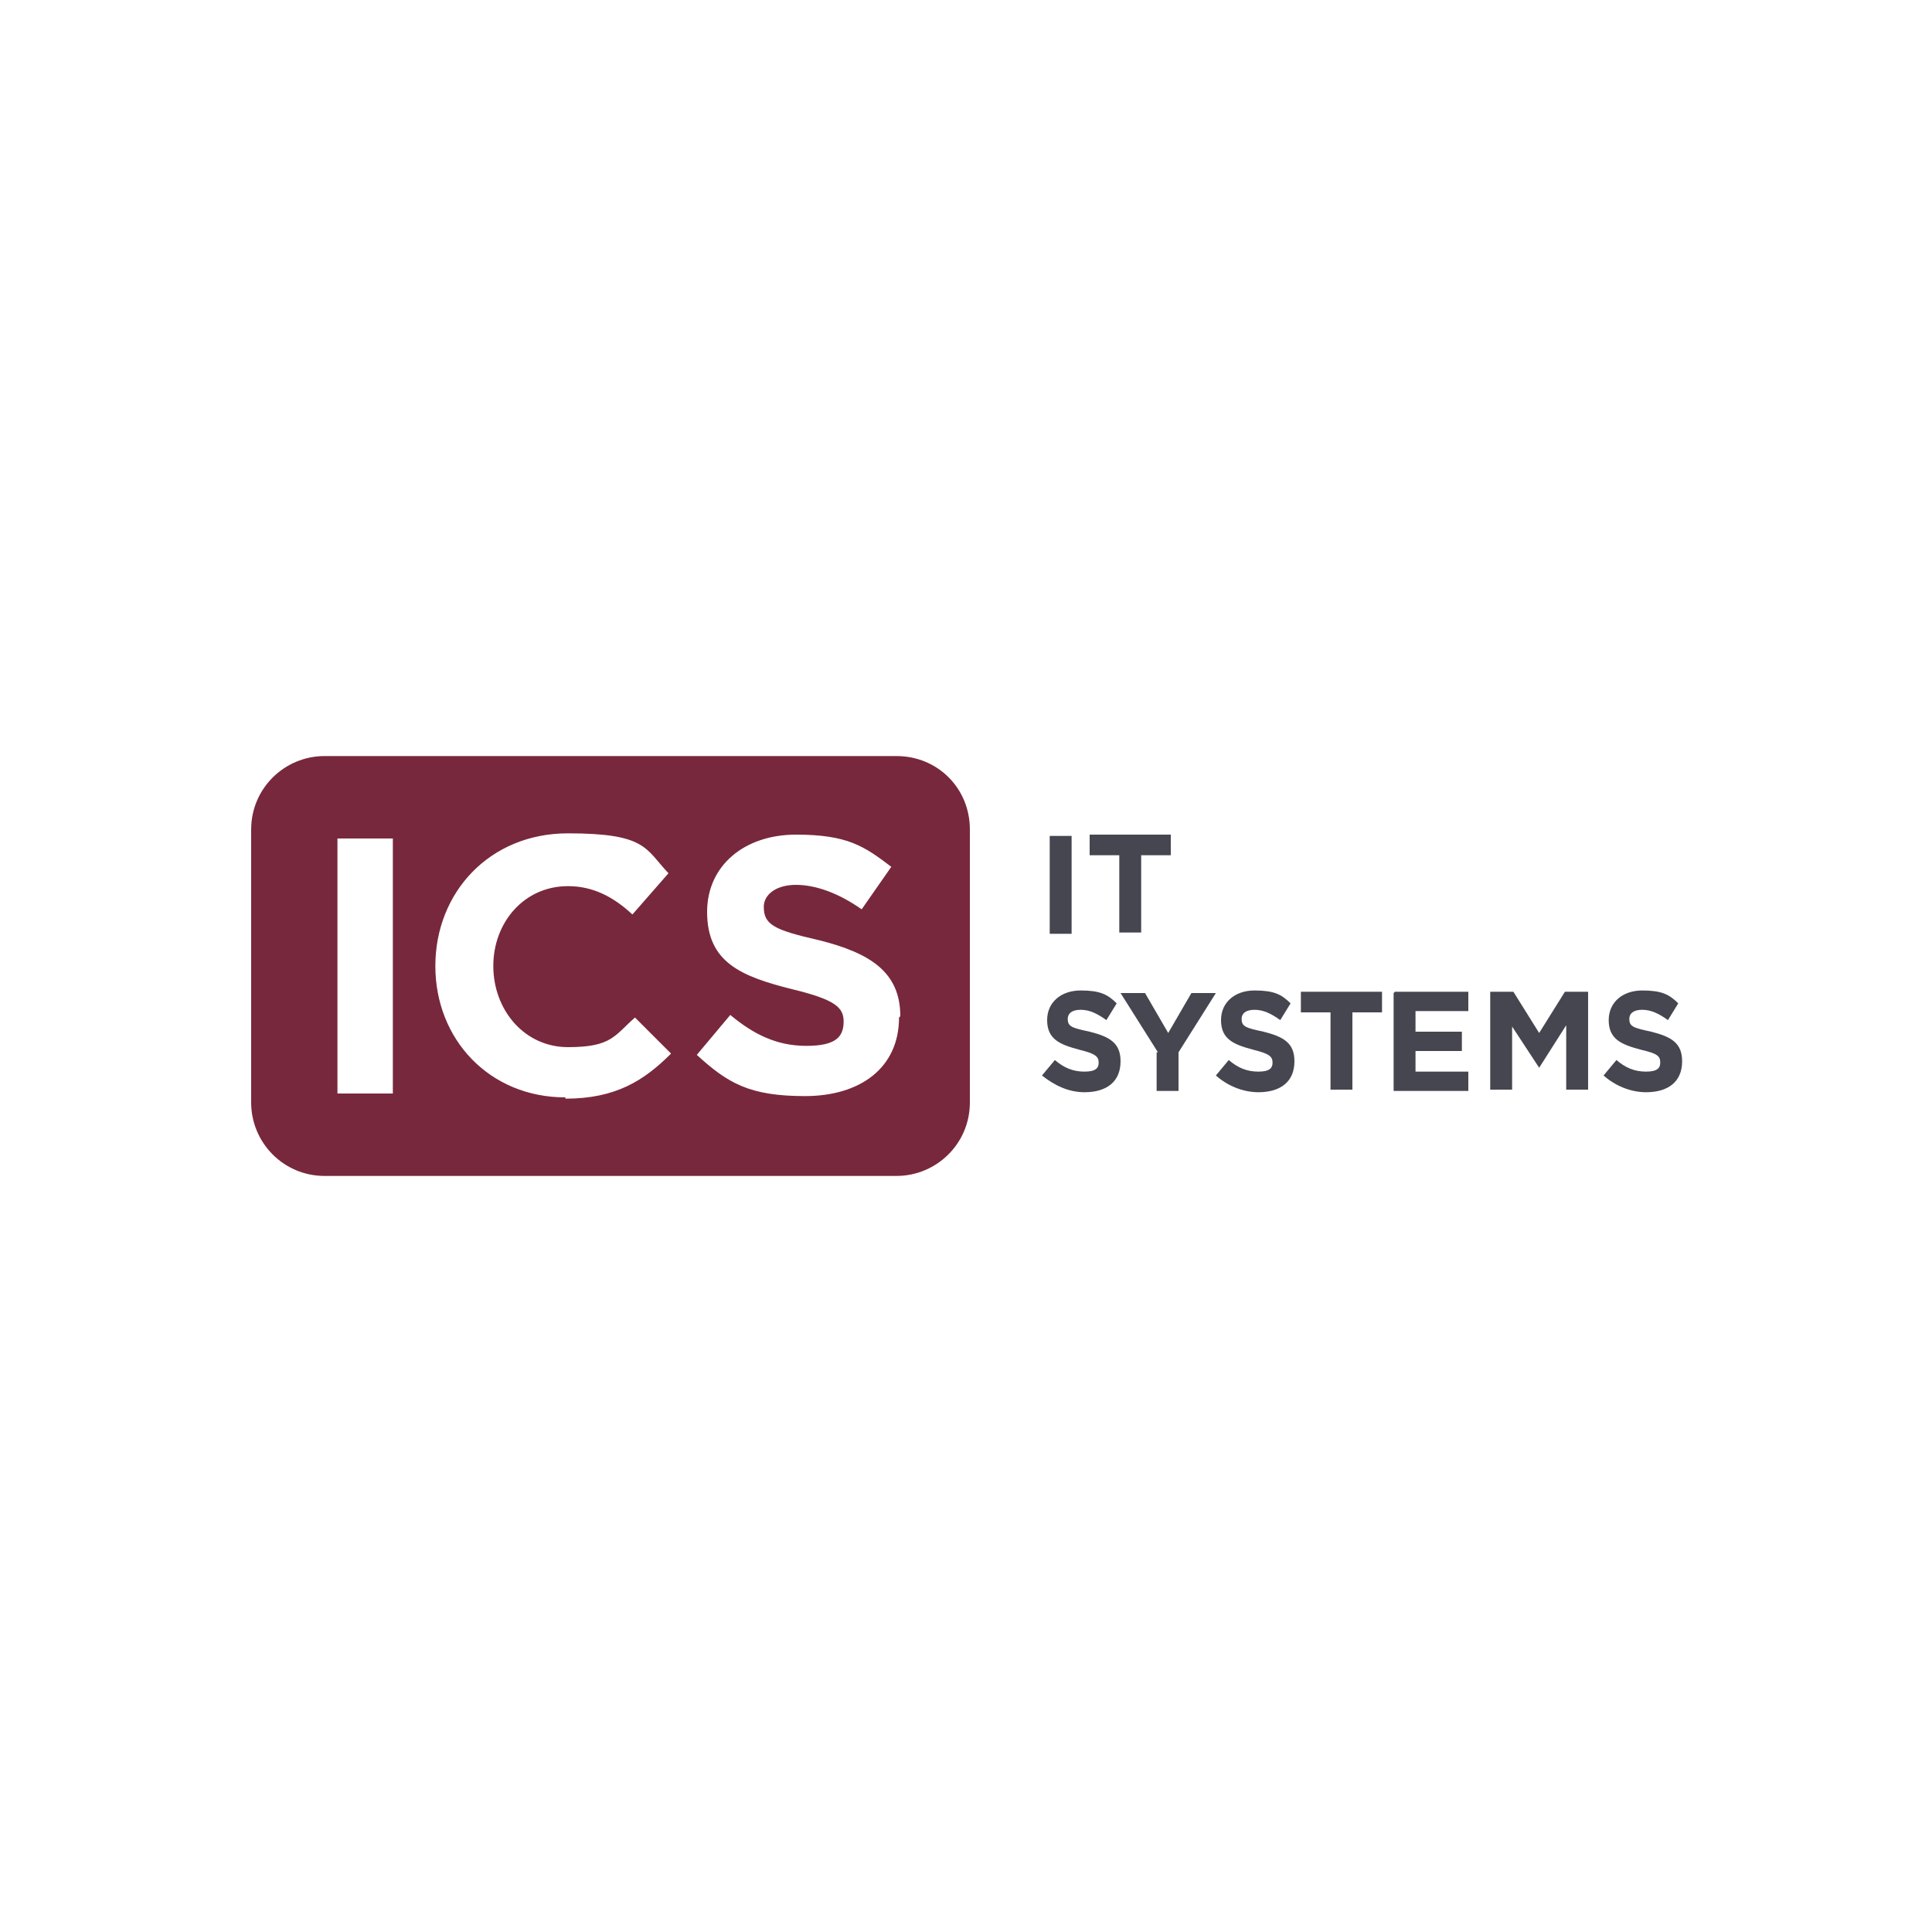 <?xml version="1.0" encoding="UTF-8"?>
<svg id="Ebene_1" xmlns="http://www.w3.org/2000/svg" baseProfile="tiny" version="1.2" viewBox="0 0 150 150">
  <!-- Generator: Adobe Illustrator 29.5.1, SVG Export Plug-In . SVG Version: 2.1.0 Build 141)  -->
  <path d="M69.5,58.7H25.2c-3.1,0-5.7,2.5-5.7,5.7v21.2c0,3.1,2.5,5.7,5.7,5.7h44.4c3.1,0,5.7-2.5,5.7-5.7v-21.2c0-3.2-2.5-5.7-5.7-5.7ZM30.5,84.9h-4.3v-19.8h4.3v19.8ZM43.9,85.2c-5.9,0-10.1-4.5-10.1-10.2h0c0-5.7,4.2-10.3,10.3-10.3s6,1.2,7.8,3.1l-2.8,3.2c-1.5-1.4-3.1-2.2-5-2.2-3.4,0-5.8,2.8-5.8,6.2h0c0,3.4,2.4,6.3,5.8,6.3s3.6-.9,5.2-2.3l2.8,2.8c-2.1,2.1-4.3,3.5-8.2,3.5ZM69.8,79c0,3.9-3,6.1-7.3,6.1s-6-1-8.4-3.2l2.6-3.1c1.8,1.5,3.6,2.4,5.9,2.4s2.9-.7,2.9-1.9h0c0-1.1-.7-1.7-4-2.5-4-1-6.6-2.1-6.6-6h0c0-3.6,2.9-6,6.9-6s5.3.9,7.4,2.5l-2.3,3.3c-1.7-1.2-3.5-1.9-5.1-1.9s-2.5.8-2.5,1.7h0c0,1.4.8,1.8,4.3,2.6,4,1,6.3,2.5,6.3,5.9h0Z" fill="#78283c"/>
  <g>
    <path d="M81.5,64.9h1.7v7.6h-1.7v-7.6Z" fill="#464650"/>
    <path d="M86.9,66.4h-2.3v-1.6h6.3v1.6h-2.3v6h-1.7v-6h0Z" fill="#464650"/>
    <path d="M80.9,83.5l1-1.2c.7.6,1.4.9,2.3.9s1.1-.3,1.1-.7h0c0-.5-.3-.7-1.5-1-1.5-.4-2.5-.8-2.5-2.3h0c0-1.4,1.1-2.3,2.6-2.3s2.1.3,2.8,1l-.8,1.3c-.7-.5-1.3-.8-2-.8s-1,.3-1,.7h0c0,.6.3.7,1.7,1,1.6.4,2.4.9,2.4,2.3h0c0,1.6-1.1,2.4-2.8,2.4-1.2,0-2.3-.5-3.3-1.3Z" fill="#464650"/>
    <path d="M89.9,81.7l-2.9-4.6h1.9l1.8,3.1,1.8-3.1h1.9l-2.9,4.6v3h-1.7v-3h0Z" fill="#464650"/>
    <path d="M94.4,83.5l1-1.2c.7.6,1.4.9,2.3.9s1.1-.3,1.1-.7h0c0-.5-.3-.7-1.5-1-1.5-.4-2.5-.8-2.5-2.3h0c0-1.4,1.1-2.3,2.6-2.3s2.1.3,2.8,1l-.8,1.3c-.7-.5-1.3-.8-2-.8s-1,.3-1,.7h0c0,.6.3.7,1.7,1,1.6.4,2.4.9,2.4,2.3h0c0,1.6-1.1,2.4-2.8,2.4-1.2,0-2.4-.5-3.3-1.3Z" fill="#464650"/>
    <path d="M103.3,78.6h-2.3v-1.6h6.3v1.6h-2.3v6h-1.7v-6h0Z" fill="#464650"/>
    <path d="M108.3,77h5.7v1.5h-4.1v1.6h3.6v1.5h-3.6v1.6h4.1v1.5h-5.8v-7.6h0Z" fill="#464650"/>
    <path d="M115.7,77h1.8l2,3.2,2-3.2h1.8v7.6h-1.7v-5l-2.1,3.3h0l-2.1-3.2v4.9h-1.7v-7.6h0Z" fill="#464650"/>
    <path d="M124.5,83.5l1-1.2c.7.6,1.4.9,2.3.9s1.1-.3,1.1-.7h0c0-.5-.2-.7-1.5-1-1.5-.4-2.5-.8-2.5-2.3h0c0-1.4,1.1-2.3,2.6-2.3s2.1.3,2.8,1l-.8,1.3c-.7-.5-1.3-.8-2-.8s-1,.3-1,.7h0c0,.6.3.7,1.7,1,1.6.4,2.4.9,2.4,2.3h0c0,1.6-1.1,2.4-2.8,2.4-1.2,0-2.4-.5-3.3-1.3Z" fill="#464650"/>
  </g>
</svg>